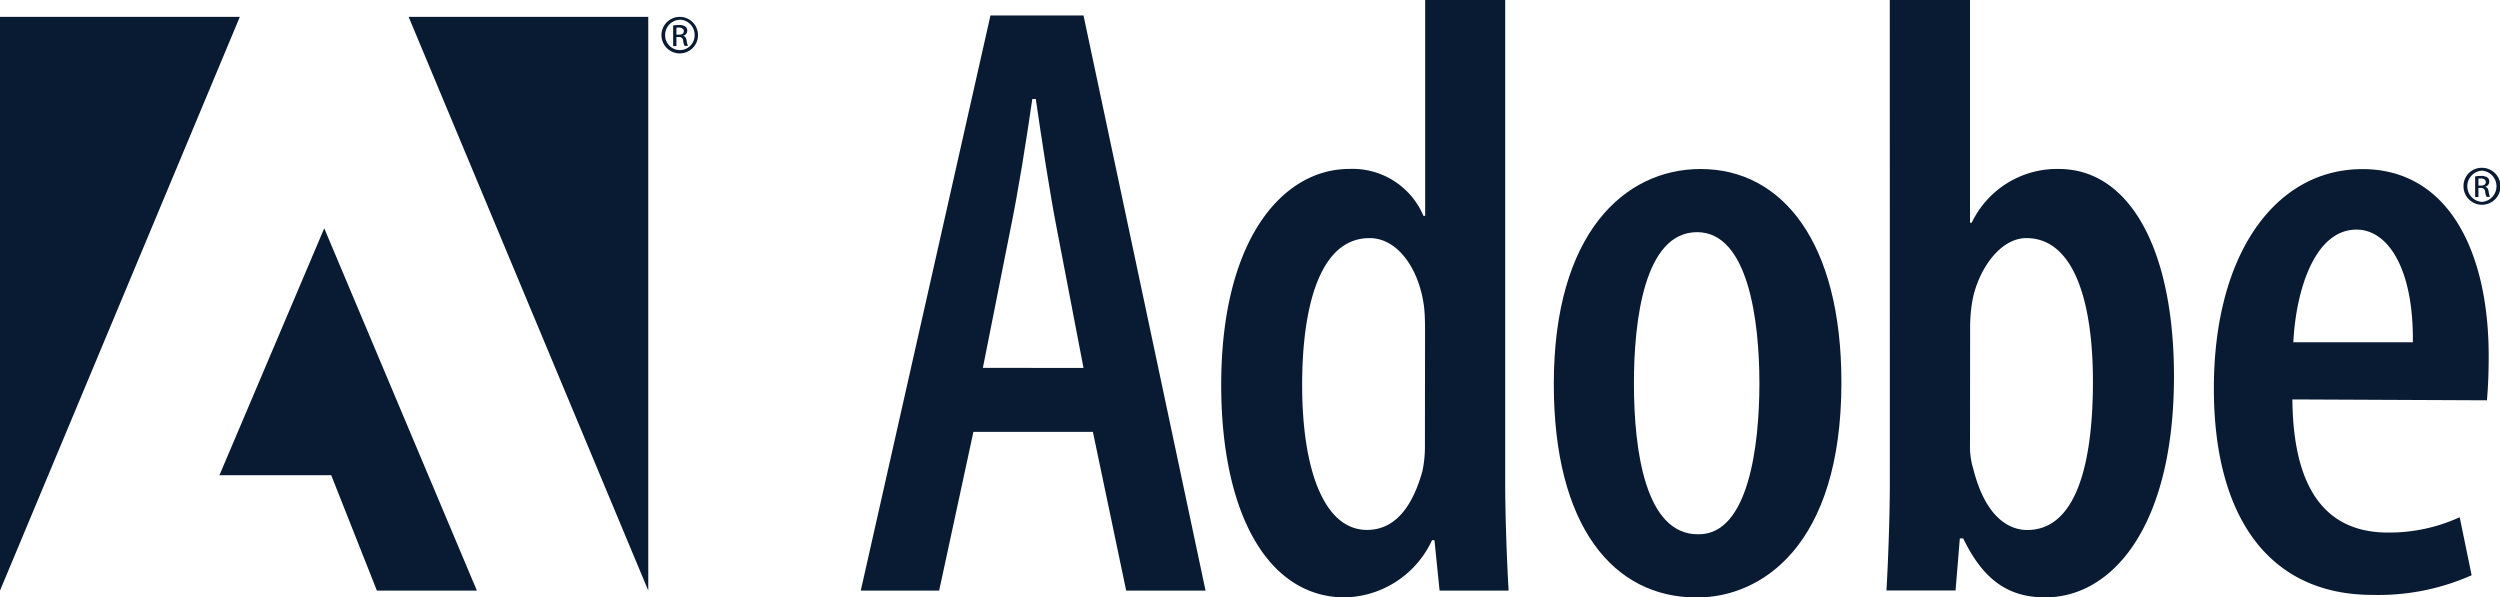 <svg xmlns="http://www.w3.org/2000/svg" xmlns:xlink="http://www.w3.org/1999/xlink" width="101.709" height="24.305" viewBox="0 0 101.709 24.305">
  <defs>
    <clipPath id="clip-path">
      <rect id="Rectangle_4435" data-name="Rectangle 4435" width="101.709" height="24.305" fill="#091a33"/>
    </clipPath>
  </defs>
  <g id="Group_10397" data-name="Group 10397" transform="translate(0 0)">
    <g id="Group_10397-2" data-name="Group 10397" transform="translate(0 0)" clip-path="url(#clip-path)">
      <path id="Path_13694" data-name="Path 13694" d="M65.094,18.025,63.7,24.483H60.511l5.277-23.4h3.785l4.965,23.4H71.309l-1.354-6.458Zm4.479-2.6L68.5,9.83c-.313-1.6-.625-3.68-.868-5.347H67.49c-.243,1.7-.59,3.854-.9,5.347l-1.111,5.59Z" transform="translate(-25.492 -0.455)" fill="#091a33" fill-rule="evenodd"/>
      <path id="Path_13695" data-name="Path 13695" d="M97.4,0V19.687c0,1.285.069,3.16.139,4.34H94.73l-.208-2.049h-.1a4,4,0,0,1-3.542,2.326c-3.125,0-5.034-3.4-5.034-8.646,0-5.972,2.534-8.785,5.208-8.785a3.13,3.13,0,0,1,3.021,1.91h.069V0ZM94.139,13.576c0-.313,0-.694-.035-1.042-.174-1.528-1.042-2.847-2.222-2.847-2.049,0-2.743,2.847-2.743,5.972,0,3.472.9,5.9,2.638,5.9.729,0,1.7-.382,2.257-2.4a4.916,4.916,0,0,0,.1-1.076Z" transform="translate(-36.163 0)" fill="#091a33" fill-rule="evenodd"/>
      <path id="Path_13696" data-name="Path 13696" d="M115.032,29.31c-3.368,0-5.8-2.882-5.8-8.68,0-6.146,2.883-8.75,5.972-8.75,3.333,0,5.729,2.986,5.729,8.681,0,6.7-3.3,8.75-5.868,8.75Zm.1-2.57c2.013,0,2.465-3.576,2.465-6.145,0-2.535-.451-6.146-2.535-6.146-2.153,0-2.57,3.611-2.57,6.146,0,2.813.487,6.145,2.6,6.145Z" transform="translate(-46.018 -5.004)" fill="#091a33" fill-rule="evenodd"/>
      <path id="Path_13697" data-name="Path 13697" d="M132.75,0h3.264V9.062h.069a3.846,3.846,0,0,1,3.542-2.188c2.882,0,4.687,3.264,4.687,8.437,0,6.042-2.465,8.993-5.243,8.993-1.667,0-2.6-.9-3.333-2.4H135.6l-.174,2.118h-2.812c.069-1.146.138-3.056.138-4.34Zm3.264,18.055a3.155,3.155,0,0,0,.139,1.042c.521,2.049,1.528,2.465,2.188,2.465,1.945,0,2.674-2.57,2.674-6.042,0-3.229-.764-5.833-2.708-5.833-1.076,0-1.945,1.285-2.188,2.5a6.392,6.392,0,0,0-.1,1.146Z" transform="translate(-55.867 0)" fill="#091a33" fill-rule="evenodd"/>
      <path id="Path_13698" data-name="Path 13698" d="M158.827,21.255c.035,4.34,1.91,5.416,3.889,5.416a6.866,6.866,0,0,0,2.917-.624l.486,2.361a9.354,9.354,0,0,1-4.028.8c-4.236,0-6.459-3.195-6.459-8.4,0-5.52,2.535-8.923,6.042-8.923s5.139,3.368,5.139,7.6c0,.833-.035,1.354-.07,1.806Zm4.9-2.326c.035-2.986-1.007-4.583-2.292-4.583-1.7,0-2.465,2.466-2.57,4.583Z" transform="translate(-65.564 -5.005)" fill="#091a33" fill-rule="evenodd"/>
      <path id="Path_13699" data-name="Path 13699" d="M28.727,1.187h9.749v23.34Z" transform="translate(-12.102 -0.5)" fill="#091a33" fill-rule="evenodd"/>
      <path id="Path_13700" data-name="Path 13700" d="M9.757,1.187H0v23.34Z" transform="translate(0 -0.5)" fill="#091a33" fill-rule="evenodd"/>
      <path id="Path_13701" data-name="Path 13701" d="M19.69,16.049,25.9,30.788H21.832l-1.858-4.695H15.427Z" transform="translate(-6.499 -6.761)" fill="#091a33" fill-rule="evenodd"/>
      <path id="Path_13702" data-name="Path 13702" d="M173.93,11.8a.752.752,0,1,1-.748.751.74.74,0,0,1,.748-.751Zm0,.116a.637.637,0,0,0,0,1.271.637.637,0,0,0,0-1.271Zm-.14,1.072h-.134v-.838a1.518,1.518,0,0,1,.237-.02.44.44,0,0,1,.26.064.2.2,0,0,1,.077.174.209.209,0,0,1-.163.2v.006c.073.013.123.08.14.2a.689.689,0,0,0,.053.207h-.14a.606.606,0,0,1-.057-.214.157.157,0,0,0-.181-.147h-.093Zm0-.464h.1c.11,0,.2-.04.2-.144,0-.073-.054-.147-.2-.147a.623.623,0,0,0-.1.007Z" transform="translate(-72.958 -4.973)" fill="#091a33" fill-rule="evenodd"/>
      <path id="Path_13703" data-name="Path 13703" d="M47.251,1.187a.741.741,0,0,1,.737.751.743.743,0,1,1-.741-.751Zm0,.117a.619.619,0,0,0-.6.634.6.6,0,1,0,1.2,0,.617.617,0,0,0-.6-.637Zm-.14,1.071h-.134V1.537a1.527,1.527,0,0,1,.237-.02.44.44,0,0,1,.26.063.2.2,0,0,1,.077.174.209.209,0,0,1-.164.2v.006c.073.013.124.08.141.2a.689.689,0,0,0,.053.207h-.14a.606.606,0,0,1-.057-.214.157.157,0,0,0-.181-.147h-.093Zm0-.464h.1c.11,0,.2-.04.2-.144,0-.073-.053-.146-.2-.146a.724.724,0,0,0-.1.006Z" transform="translate(-19.591 -0.5)" fill="#091a33" fill-rule="evenodd"/>
    </g>
  </g>
</svg>
